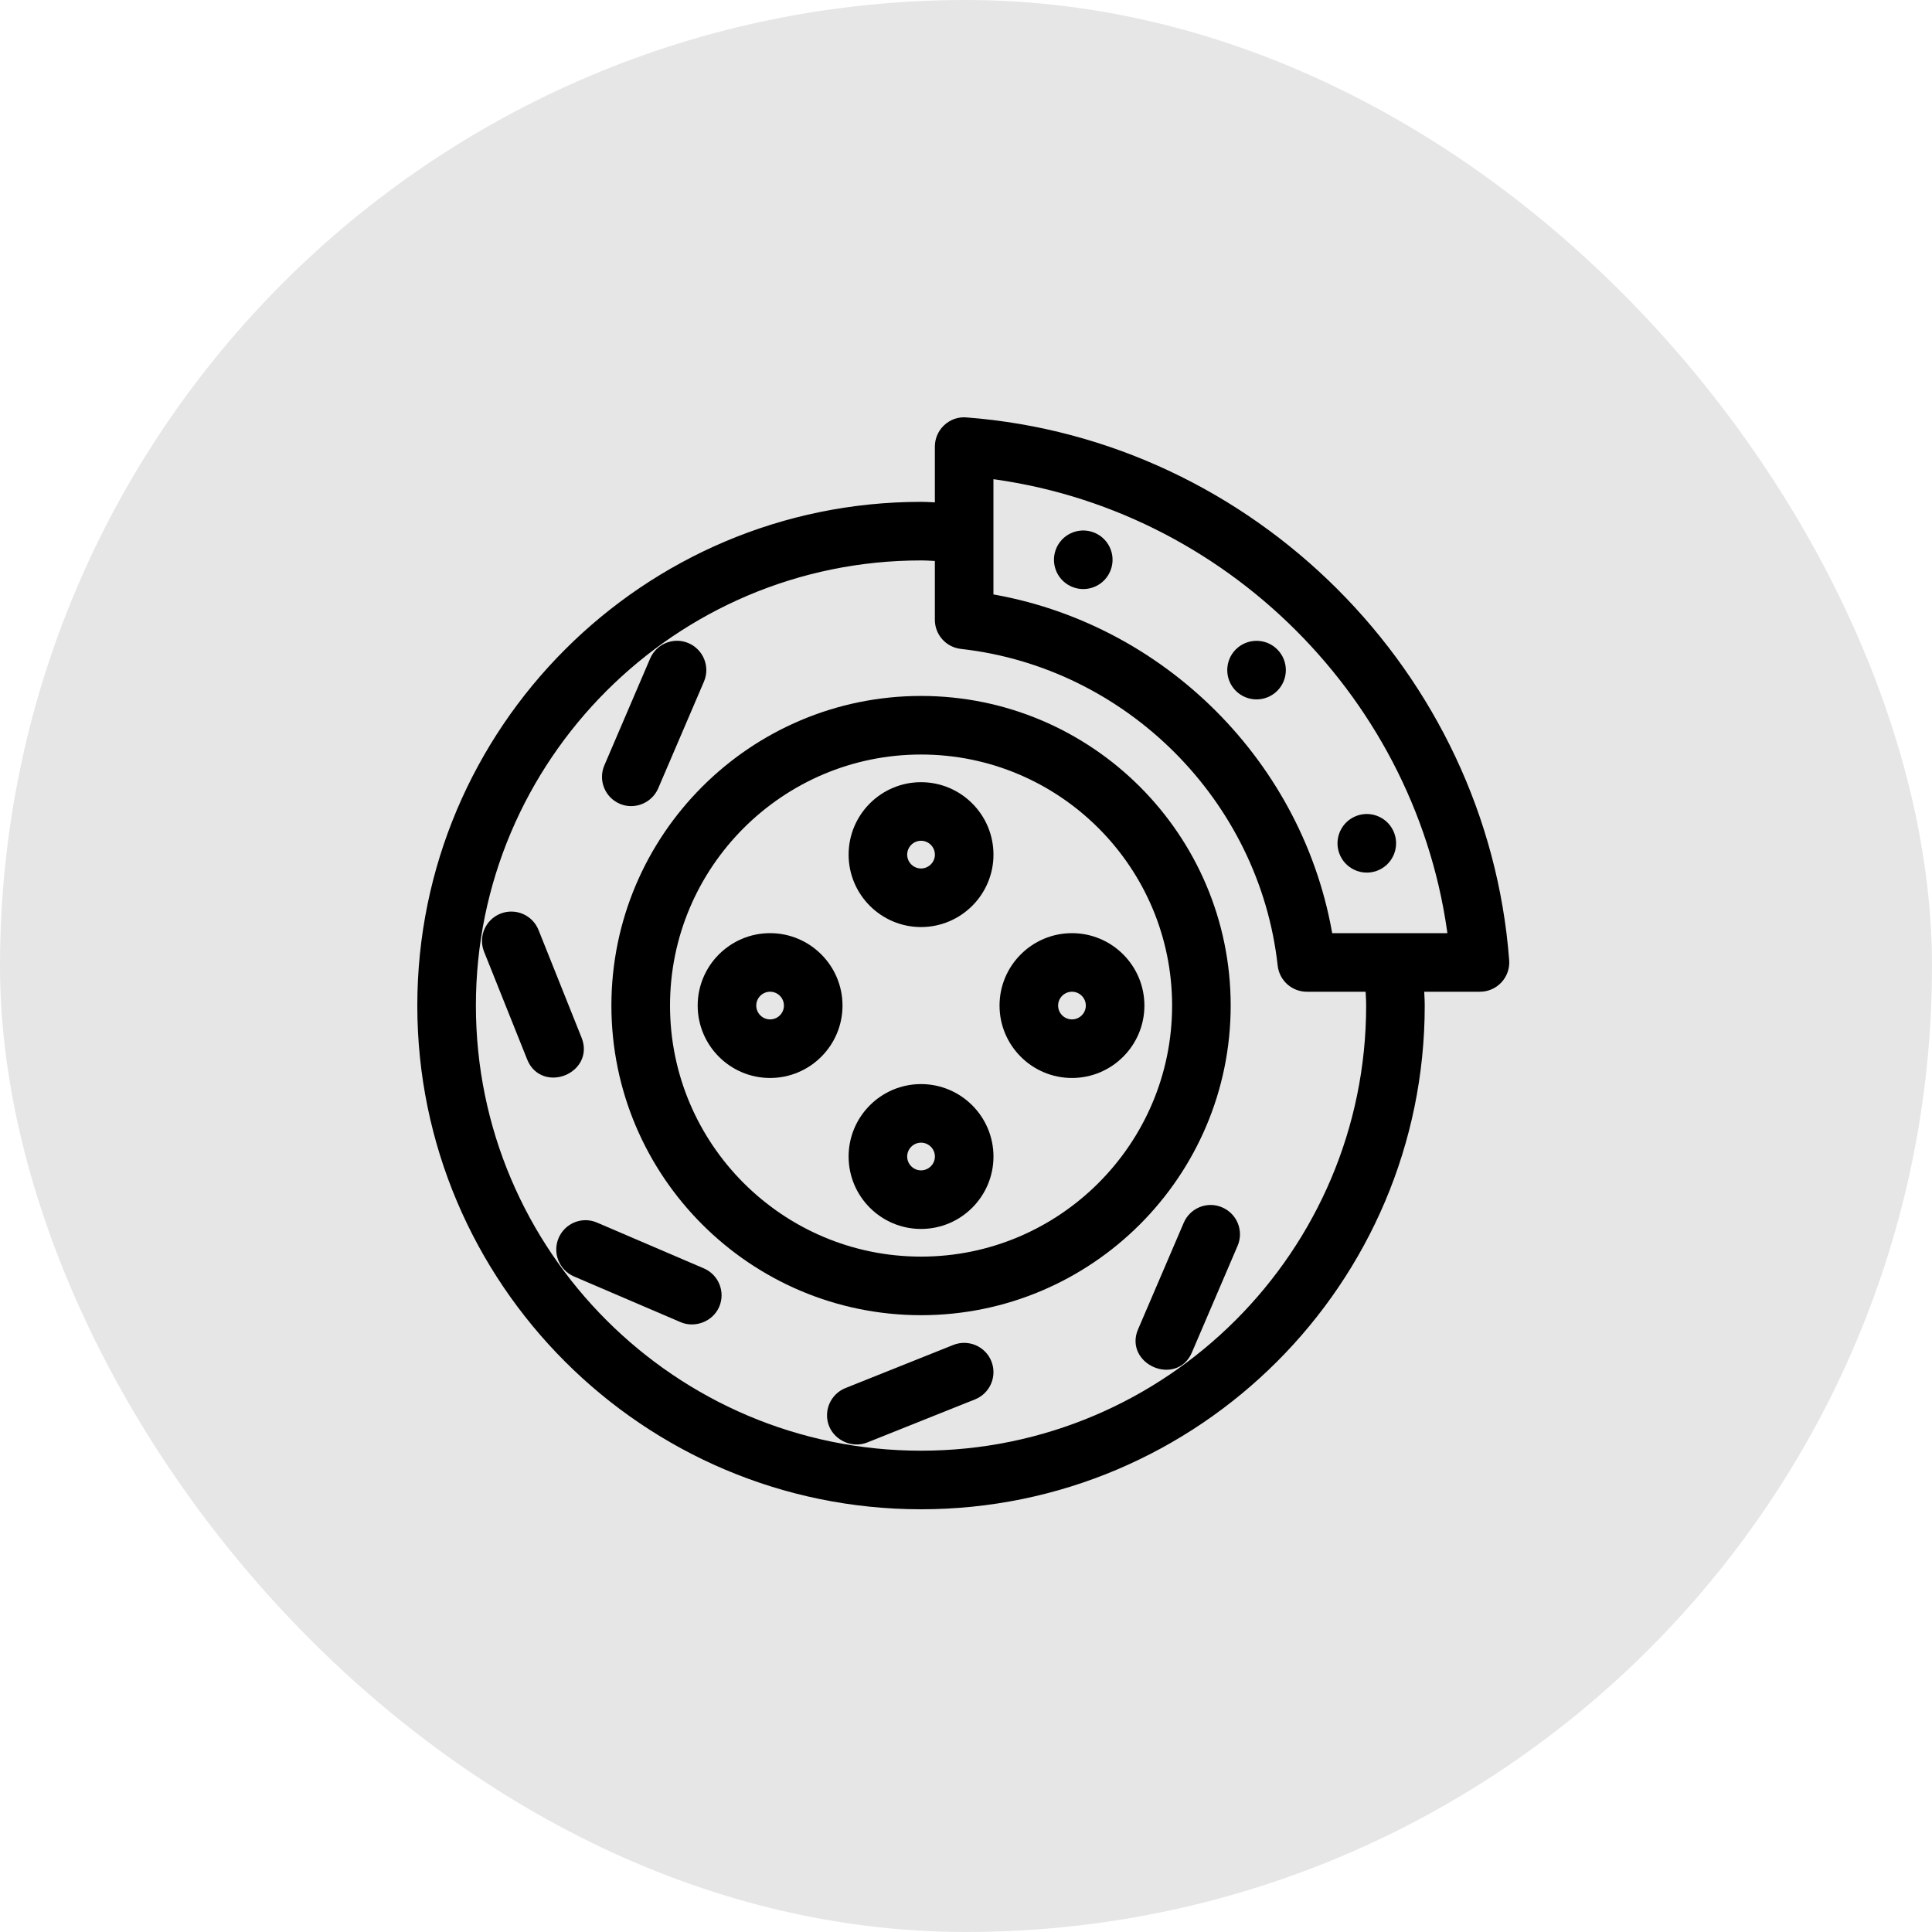 <svg width="50" height="50" viewBox="0 0 50 50" fill="none" xmlns="http://www.w3.org/2000/svg">
<rect width="50" height="50" rx="25" fill="black" fill-opacity="0.1"/>
<path d="M23.837 18.211C19.528 18.211 16.023 21.716 16.023 26.024C16.023 30.332 19.528 33.837 23.837 33.837C28.145 33.837 31.65 30.332 31.65 26.024C31.65 21.716 28.145 18.211 23.837 18.211ZM23.837 32.721C20.144 32.721 17.14 29.717 17.14 26.024C17.14 22.331 20.144 19.327 23.837 19.327C27.529 19.327 30.534 22.331 30.534 26.024C30.534 29.717 27.529 32.721 23.837 32.721Z" fill="black" stroke="black" stroke-width="0.4"/>
<path d="M24.994 11.002C24.84 10.988 24.687 11.043 24.573 11.149C24.459 11.255 24.394 11.403 24.394 11.559V13.213C24.209 13.205 24.024 13.188 23.836 13.188C16.758 13.188 11 18.946 11 26.024C11 33.102 16.758 38.86 23.836 38.86C30.914 38.86 36.672 33.102 36.672 26.024C36.672 25.834 36.655 25.651 36.647 25.466H38.301C38.457 25.466 38.605 25.401 38.711 25.287C38.816 25.173 38.87 25.021 38.858 24.865C38.299 17.521 32.339 11.561 24.994 11.002ZM35.556 26.024C35.556 32.486 30.298 37.744 23.836 37.744C17.374 37.744 12.116 32.486 12.116 26.024C12.116 19.562 17.374 14.304 23.836 14.304C24.025 14.304 24.209 14.321 24.394 14.329V16.04C24.394 16.325 24.608 16.563 24.89 16.595C29.261 17.083 32.784 20.605 33.265 24.969C33.297 25.252 33.536 25.466 33.82 25.466H35.531C35.539 25.651 35.556 25.834 35.556 26.024ZM34.308 24.35C33.592 19.867 29.999 16.273 25.51 15.553V12.174C31.833 12.936 36.924 18.027 37.686 24.35L34.308 24.35Z" fill="black" stroke="black" stroke-width="0.4"/>
<path d="M32.124 16.948C31.907 17.166 31.907 17.519 32.124 17.737C32.342 17.955 32.696 17.955 32.914 17.737C33.132 17.519 33.132 17.166 32.914 16.948C32.696 16.73 32.342 16.73 32.124 16.948Z" fill="black" stroke="black" stroke-width="0.4"/>
<path d="M35.564 22.349C35.853 22.244 36.002 21.924 35.897 21.634C35.792 21.344 35.471 21.195 35.182 21.3C34.892 21.406 34.743 21.726 34.848 22.016C34.954 22.305 35.274 22.455 35.564 22.349Z" fill="black" stroke="black" stroke-width="0.4"/>
<path d="M28.226 13.963C27.936 13.857 27.616 14.006 27.51 14.296C27.405 14.586 27.554 14.906 27.844 15.011C28.134 15.117 28.454 14.967 28.559 14.678C28.665 14.388 28.515 14.068 28.226 13.963Z" fill="black" stroke="black" stroke-width="0.4"/>
<path d="M23.836 20.443C22.913 20.443 22.162 21.194 22.162 22.118C22.162 23.041 22.913 23.792 23.836 23.792C24.76 23.792 25.511 23.041 25.511 22.118C25.511 21.194 24.76 20.443 23.836 20.443ZM23.836 22.676C23.529 22.676 23.278 22.425 23.278 22.118C23.278 21.81 23.529 21.559 23.836 21.559C24.144 21.559 24.395 21.81 24.395 22.118C24.395 22.425 24.144 22.676 23.836 22.676Z" fill="black" stroke="black" stroke-width="0.4"/>
<path d="M19.93 24.35C19.007 24.35 18.256 25.101 18.256 26.024C18.256 26.947 19.007 27.698 19.93 27.698C20.853 27.698 21.604 26.947 21.604 26.024C21.604 25.101 20.853 24.35 19.93 24.35ZM19.93 26.582C19.622 26.582 19.372 26.332 19.372 26.024C19.372 25.716 19.622 25.466 19.93 25.466C20.238 25.466 20.488 25.716 20.488 26.024C20.488 26.332 20.238 26.582 19.93 26.582Z" fill="black" stroke="black" stroke-width="0.4"/>
<path d="M23.836 28.256C22.913 28.256 22.162 29.007 22.162 29.931C22.162 30.854 22.913 31.605 23.836 31.605C24.76 31.605 25.511 30.854 25.511 29.931C25.511 29.007 24.76 28.256 23.836 28.256ZM23.836 30.489C23.529 30.489 23.278 30.238 23.278 29.931C23.278 29.623 23.529 29.372 23.836 29.372C24.144 29.372 24.395 29.623 24.395 29.931C24.395 30.238 24.144 30.489 23.836 30.489Z" fill="black" stroke="black" stroke-width="0.4"/>
<path d="M27.743 24.35C26.819 24.35 26.068 25.101 26.068 26.024C26.068 26.947 26.819 27.698 27.743 27.698C28.666 27.698 29.417 26.947 29.417 26.024C29.417 25.101 28.666 24.35 27.743 24.35ZM27.743 26.582C27.435 26.582 27.184 26.332 27.184 26.024C27.184 25.716 27.435 25.466 27.743 25.466C28.05 25.466 28.301 25.716 28.301 26.024C28.301 26.332 28.05 26.582 27.743 26.582Z" fill="black" stroke="black" stroke-width="0.4"/>
<path d="M16.118 20.618C16.397 20.739 16.73 20.604 16.85 20.324L18.034 17.562C18.156 17.279 18.024 16.951 17.741 16.829C17.457 16.706 17.13 16.839 17.009 17.122L15.825 19.885C15.703 20.168 15.834 20.496 16.118 20.618Z" fill="black" stroke="black" stroke-width="0.4"/>
<path d="M14.867 26.933L13.751 24.142C13.636 23.856 13.312 23.717 13.025 23.831C12.739 23.946 12.599 24.271 12.714 24.557L13.83 27.347C14.098 28.017 15.134 27.602 14.867 26.933Z" fill="black" stroke="black" stroke-width="0.4"/>
<path d="M18.136 33.009L15.374 31.825C15.09 31.701 14.762 31.834 14.641 32.118C14.52 32.401 14.651 32.729 14.934 32.851C14.934 32.851 17.686 34.03 17.696 34.035C17.962 34.148 18.308 34.024 18.429 33.741C18.551 33.459 18.419 33.13 18.136 33.009Z" fill="black" stroke="black" stroke-width="0.4"/>
<path d="M24.745 34.993L21.954 36.109C21.668 36.224 21.529 36.549 21.643 36.835C21.751 37.103 22.084 37.26 22.369 37.146L25.16 36.03C25.446 35.915 25.585 35.59 25.471 35.304C25.356 35.018 25.033 34.879 24.745 34.993Z" fill="black" stroke="black" stroke-width="0.4"/>
<path d="M31.552 31.431C31.269 31.307 30.94 31.44 30.819 31.724C30.819 31.724 29.635 34.486 29.635 34.486C29.357 35.134 30.38 35.585 30.661 34.926L31.845 32.163C31.967 31.88 31.835 31.552 31.552 31.431Z" fill="black" stroke="black" stroke-width="0.4"/>
</svg>
